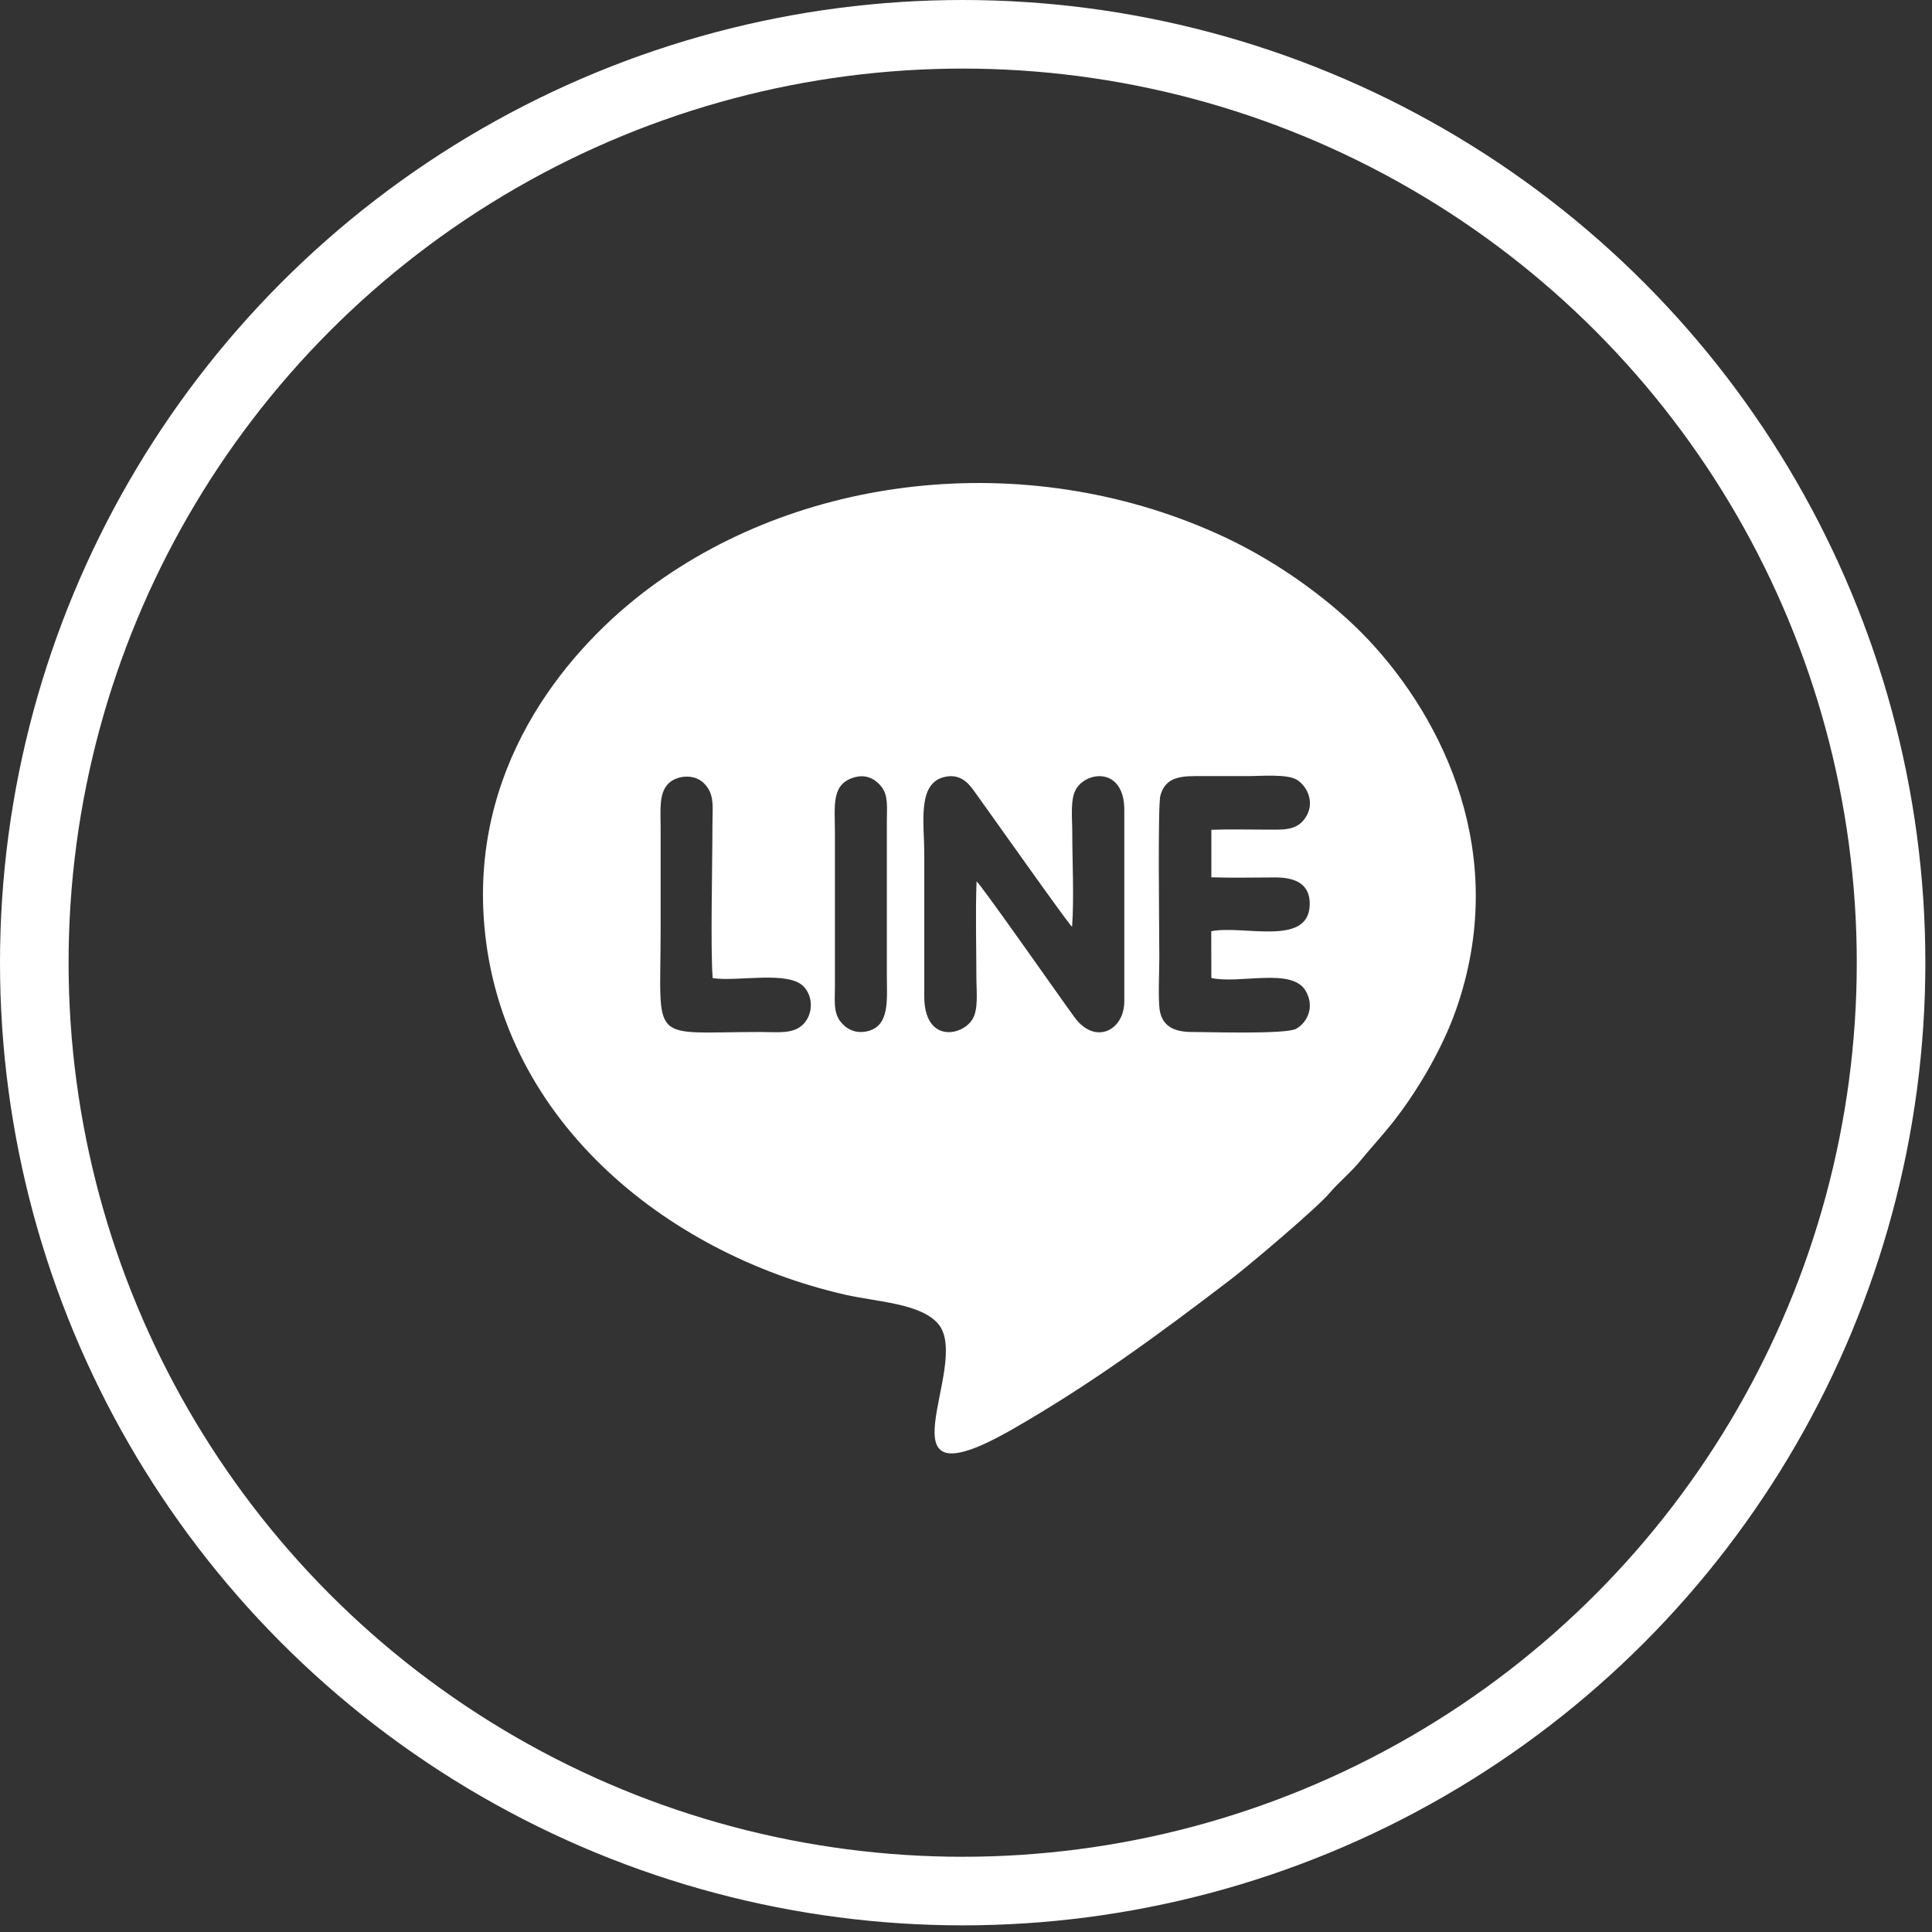<svg width="32" height="32" viewBox="0 0 32 32" fill="none" xmlns="http://www.w3.org/2000/svg">
<rect x="0" y="0" width="32" height="32" fill="#333333" stroke="none"/>
<g clip-path="url(#clip0_219_25521)">
<path fill-rule="evenodd" clip-rule="evenodd" d="M14.181 12.868C14.371 12.824 14.52 12.922 14.606 13.039C14.715 13.187 14.689 13.379 14.689 13.594V16.151C14.689 16.559 14.744 17 14.356 17.083C14.146 17.128 13.992 17.023 13.908 16.903C13.803 16.753 13.829 16.56 13.829 16.348V13.79C13.829 13.335 13.76 12.967 14.181 12.868L14.181 12.868ZM11.804 16.201C12.229 16.264 13.07 16.068 13.32 16.349C13.476 16.524 13.461 16.805 13.306 16.963C13.139 17.134 12.875 17.093 12.599 17.093C10.73 17.093 10.942 17.324 10.942 15.407V13.702C10.942 13.422 10.91 13.142 11.068 12.981C11.207 12.841 11.492 12.813 11.653 12.967C11.844 13.15 11.8 13.362 11.8 13.68C11.8 14.329 11.766 15.71 11.804 16.201V16.201ZM16.175 14.598C16.155 15.116 16.172 15.672 16.172 16.194C16.172 16.427 16.212 16.736 16.095 16.901C15.903 17.172 15.307 17.257 15.309 16.5V14.139C15.309 13.65 15.191 12.996 15.621 12.875C15.887 12.8 16.032 12.96 16.127 13.092C16.379 13.439 17.707 15.322 17.757 15.351C17.792 14.875 17.76 14.26 17.76 13.768C17.76 13.543 17.72 13.217 17.835 13.05C18.034 12.761 18.624 12.728 18.622 13.418V16.588C18.619 17.069 18.142 17.311 17.803 16.857C17.617 16.607 16.263 14.669 16.175 14.598H16.175ZM20.064 16.199C20.537 16.302 21.395 16.021 21.625 16.41C21.78 16.675 21.655 16.936 21.468 17.04C21.299 17.134 20.028 17.093 19.75 17.093C19.466 17.094 19.265 17.012 19.212 16.752C19.178 16.581 19.202 16.071 19.202 15.866C19.202 15.405 19.174 13.34 19.22 13.176C19.293 12.913 19.484 12.854 19.792 12.855C20.083 12.856 20.374 12.855 20.665 12.855C20.886 12.855 21.33 12.814 21.489 12.921C21.668 13.042 21.78 13.311 21.62 13.547C21.47 13.768 21.244 13.741 20.942 13.741C20.652 13.741 20.351 13.733 20.064 13.744V14.531C20.408 14.542 20.766 14.534 21.112 14.533C21.41 14.532 21.706 14.61 21.693 14.992C21.67 15.683 20.594 15.318 20.062 15.424L20.064 16.199H20.064ZM8.01 15.167C8.209 18.495 11.012 20.76 13.997 21.444C14.523 21.564 15.258 21.587 15.544 21.933C16.105 22.612 14.427 25.015 16.771 23.672C18.089 22.916 19.2 22.096 20.393 21.185C20.684 20.962 21.813 20.009 22.025 19.757C22.178 19.576 22.365 19.43 22.521 19.239C22.677 19.047 22.839 18.871 22.997 18.679C23.428 18.156 23.874 17.41 24.111 16.74C25.017 14.181 23.918 11.93 22.666 10.598C22.095 9.991 21.228 9.339 20.28 8.895C17.139 7.427 13.361 7.805 10.758 9.737C9.472 10.691 7.854 12.55 8.01 15.167Z" fill="white"/>
<circle cx="15.945" cy="15.945" r="15.377" stroke="white" stroke-width="1.136"/>
</g>
<defs>
<clipPath id="clip0_219_25521">
<rect width="32" height="32" fill="white"/>
</clipPath>
</defs>
</svg>
